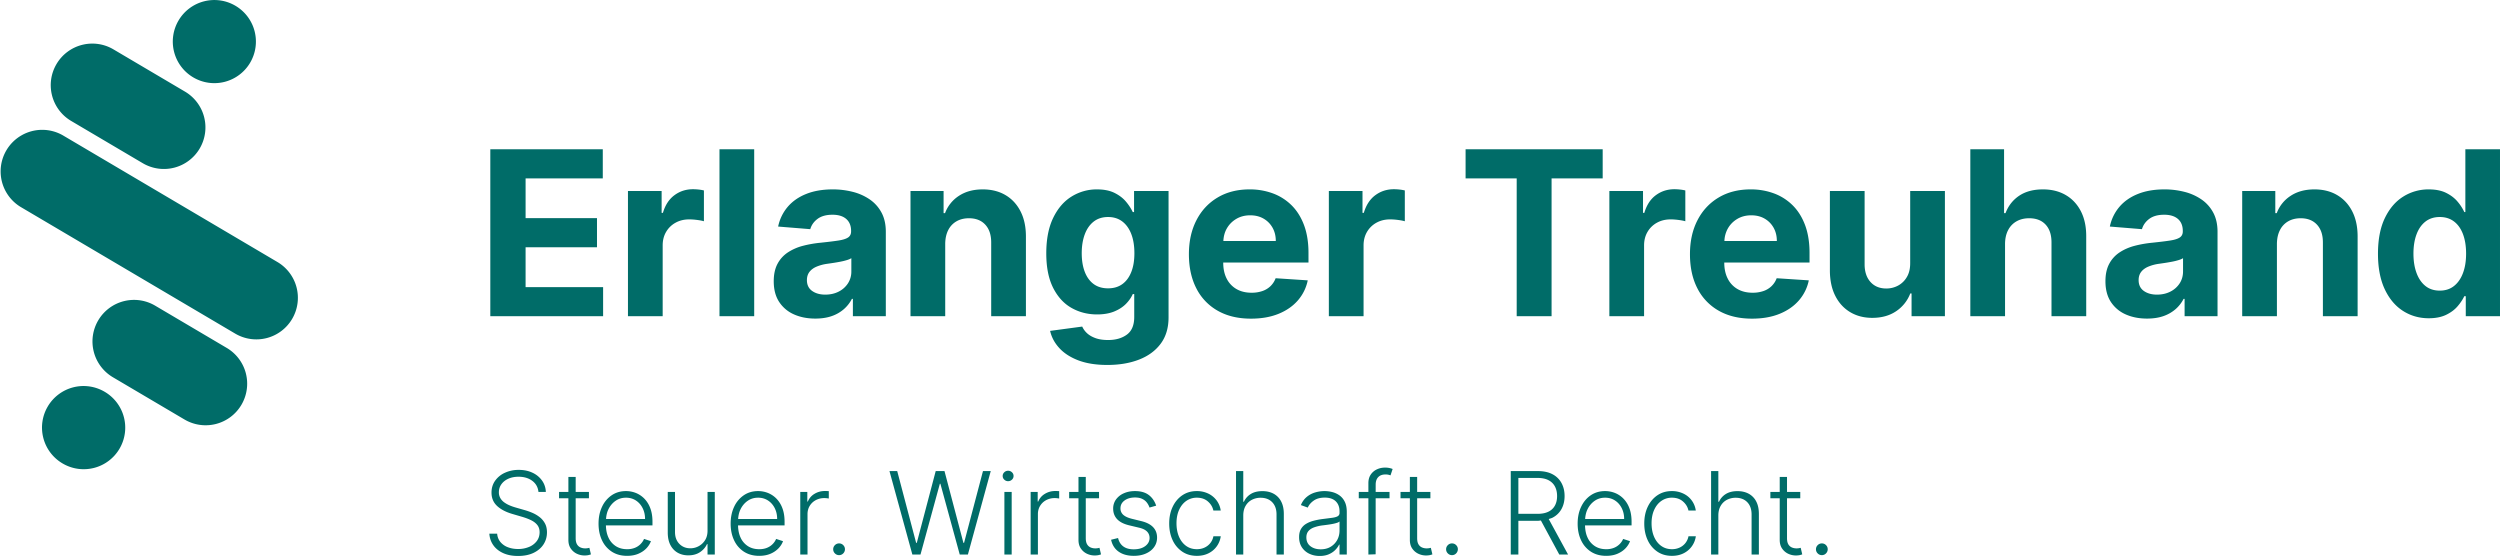 <svg viewBox="0 0 1274 284" xmlns="http://www.w3.org/2000/svg" xml:space="preserve" style="fill-rule:evenodd;clip-rule:evenodd;stroke-linejoin:round;stroke-miterlimit:2"><path d="M73.904 45.333a5.079 5.079 0 0 1-6.96 1.792 5.082 5.082 0 1 1 6.96-1.792ZM57.924 92.547a5.08 5.08 0 0 1-6.96 1.792 5.082 5.082 0 1 1 5.168-8.752 5.083 5.083 0 0 1 1.792 6.96ZM67.732 55.83a5.08 5.08 0 0 1-6.96 1.792l-8.754-5.167a5.08 5.08 0 0 1-1.792-6.96 5.081 5.081 0 0 1 6.96-1.794l8.754 5.168a5.084 5.084 0 0 1 1.792 6.961ZM72.836 87.173a5.08 5.08 0 0 1-6.96 1.792l-8.754-5.166a5.082 5.082 0 0 1-1.792-6.961 5.082 5.082 0 0 1 6.96-1.793l8.754 5.168a5.083 5.083 0 0 1 1.792 6.96ZM79.038 76.669a5.08 5.08 0 0 1-6.961 1.792L45.817 62.96a5.084 5.084 0 0 1 5.168-8.755l26.26 15.504a5.083 5.083 0 0 1 1.793 6.96ZM182.003 63.595h-.158a6.064 6.064 0 0 0-.823-1.26c-.355-.429-.823-.788-1.401-1.077-.578-.288-1.295-.433-2.153-.433a5.797 5.797 0 0 0-3.095.867c-.941.578-1.694 1.449-2.257 2.611-.565 1.163-.848 2.613-.848 4.346 0 1.695.278 3.095.832 4.202.556 1.106 1.303 1.927 2.243 2.462.94.534 1.986.803 3.135.803.811 0 1.508-.121 2.094-.359.584-.24 1.063-.549 1.434-.927.374-.379.651-.781.839-1.206h.179v2.801c0 1.003-.302 1.724-.903 2.162-.602.44-1.364.659-2.288.659-.617 0-1.141-.081-1.569-.24-.429-.159-.773-.363-1.032-.612a2.472 2.472 0 0 1-.568-.793l-3.927.527c.173.772.547 1.473 1.127 2.104.577.631 1.357 1.133 2.336 1.506.981.371 2.159.557 3.533.557 1.462 0 2.758-.219 3.883-.657 1.127-.438 2.01-1.089 2.648-1.949.638-.861.957-1.929.957-3.205V61.023h-4.218v2.572Zm-.344 7.341c-.256.643-.621 1.134-1.095 1.476-.477.343-1.056.513-1.74.513-.698 0-1.284-.174-1.76-.522-.475-.349-.837-.844-1.086-1.486-.249-.641-.375-1.403-.375-2.287 0-.872.124-1.638.37-2.303s.608-1.184 1.086-1.561c.479-.374 1.067-.563 1.765-.563.684 0 1.265.184 1.744.549.478.365.843.879 1.097 1.54.253.662.378 1.441.378 2.338s-.127 1.665-.384 2.306ZM131.302 55.92h4.246v20.414h-4.246zM107.591 67.901h8.732v-3.558h-8.732v-4.864h9.44V55.92h-13.755v20.415h13.795v-3.559h-9.48v-4.875ZM166.276 61.522c-.792-.465-1.719-.697-2.781-.697-1.136 0-2.103.261-2.901.783a4.299 4.299 0 0 0-1.705 2.117h-.18v-2.701h-4.046v15.311h4.246v-8.851c.007-.659.132-1.222.373-1.69a2.543 2.543 0 0 1 1.018-1.072c.435-.246.938-.368 1.509-.368.851 0 1.52.263 2.005.792.484.529.724 1.26.718 2.198v8.991h4.246v-9.749c0-1.189-.219-2.215-.659-3.075-.438-.86-1.052-1.524-1.843-1.989ZM128.065 60.805c-.859 0-1.616.244-2.273.733-.659.487-1.127 1.208-1.407 2.157h-.158v-2.671h-4.118v15.311h4.246v-8.662c0-.625.141-1.176.424-1.656a2.994 2.994 0 0 1 1.157-1.12c.487-.27 1.045-.403 1.67-.403.292 0 .614.022.967.069.352.046.627.099.826.159v-3.768a4.943 4.943 0 0 0-.647-.11 6.315 6.315 0 0 0-.687-.039ZM149.676 62.051a6.46 6.46 0 0 0-2.084-.927 9.826 9.826 0 0 0-2.446-.299c-1.224 0-2.299.184-3.226.553-.927.368-1.682.893-2.268 1.574a5.4 5.4 0 0 0-1.176 2.418l3.929.319c.146-.505.444-.926.896-1.261.453-.336 1.061-.503 1.824-.503.724 0 1.284.173 1.68.518.395.346.593.835.593 1.465v.06c0 .326-.124.572-.368.738-.246.165-.643.291-1.187.373-.545.084-1.262.172-2.153.265-.757.073-1.481.199-2.168.378a6.189 6.189 0 0 0-1.84.799 3.8 3.8 0 0 0-1.276 1.395c-.311.578-.468 1.292-.468 2.143 0 1.009.22 1.852.663 2.527a4.134 4.134 0 0 0 1.81 1.525c.763.341 1.635.513 2.611.513.757 0 1.425-.102 2.003-.303a4.473 4.473 0 0 0 1.486-.848 4.24 4.24 0 0 0 .987-1.262h.119v2.124h4.027V66.008c0-.91-.176-1.692-.528-2.348a4.547 4.547 0 0 0-1.44-1.609Zm-2.248 8.811a2.62 2.62 0 0 1-.409 1.446 2.892 2.892 0 0 1-1.126 1.011c-.479.249-1.03.375-1.655.375-.651 0-1.187-.151-1.61-.454-.422-.302-.633-.743-.633-1.321 0-.398.103-.733.31-1.002.206-.269.495-.484.866-.642a5.196 5.196 0 0 1 1.307-.35c.231-.033.492-.071.777-.114.286-.043.572-.094.857-.149.286-.057.543-.121.772-.191.23-.069.411-.147.544-.233v1.624ZM248.083 60.805c-.857 0-1.614.244-2.273.733-.657.487-1.125 1.208-1.404 2.157h-.161v-2.671h-4.116v15.311h4.246v-8.662c0-.625.142-1.176.424-1.656a3.005 3.005 0 0 1 1.156-1.12c.489-.27 1.046-.403 1.67-.403.292 0 .614.022.966.069.353.046.629.099.829.159v-3.768a5.037 5.037 0 0 0-.649-.11 6.291 6.291 0 0 0-.688-.039ZM329.135 61.522c-.79-.465-1.717-.697-2.781-.697-1.137 0-2.103.261-2.9.783a4.283 4.283 0 0 0-1.705 2.117h-.179v-2.701h-4.048v15.311h4.246v-8.851c.008-.659.132-1.222.375-1.69a2.538 2.538 0 0 1 1.016-1.072c.436-.246.939-.368 1.511-.368.851 0 1.517.263 2.003.792.486.529.724 1.26.718 2.198v8.991h4.246v-9.749c0-1.189-.219-2.215-.658-3.075-.438-.86-1.054-1.524-1.844-1.989ZM295.941 61.517c-.795-.462-1.724-.692-2.787-.692-1.162 0-2.129.257-2.9.772-.772.516-1.329 1.225-1.675 2.128h-.179V55.92h-4.127v20.415h4.246v-8.851c.006-.659.135-1.222.384-1.69a2.583 2.583 0 0 1 1.036-1.072c.442-.246.953-.368 1.531-.368.863 0 1.536.262 2.019.787.481.526.719 1.259.712 2.203v8.991h4.246v-9.749c.007-1.196-.211-2.224-.652-3.085-.443-.86-1.06-1.522-1.854-1.984ZM312.535 62.051a6.455 6.455 0 0 0-2.083-.927 9.828 9.828 0 0 0-2.447-.299c-1.223 0-2.297.184-3.224.553-.927.368-1.684.893-2.269 1.574a5.4 5.4 0 0 0-1.176 2.418l3.927.319c.146-.505.446-.926.897-1.261.453-.336 1.06-.503 1.826-.503.723 0 1.284.173 1.679.518.395.346.592.835.592 1.465v.06c0 .326-.122.572-.368.738-.246.165-.642.291-1.186.373-.546.084-1.263.172-2.154.265-.757.073-1.479.199-2.168.378-.688.18-1.3.446-1.838.799a3.802 3.802 0 0 0-1.277 1.395c-.312.578-.468 1.292-.468 2.143 0 1.009.221 1.852.662 2.527a4.145 4.145 0 0 0 1.81 1.525c.765.341 1.635.513 2.612.513.758 0 1.426-.102 2.004-.303a4.488 4.488 0 0 0 1.485-.848 4.27 4.27 0 0 0 .986-1.262h.121v2.124h4.027V66.008c0-.91-.177-1.692-.529-2.348a4.54 4.54 0 0 0-1.441-1.609Zm-2.248 8.811c0 .538-.136 1.021-.408 1.446a2.888 2.888 0 0 1-1.127 1.011c-.478.249-1.03.375-1.654.375-.652 0-1.189-.151-1.611-.454-.421-.302-.632-.743-.632-1.321 0-.398.104-.733.308-1.002.207-.269.496-.484.869-.642a5.16 5.16 0 0 1 1.304-.35c.234-.033.492-.071.778-.114.286-.043.572-.094.857-.149a7.95 7.95 0 0 0 .773-.191c.229-.069.41-.147.543-.233v1.624ZM344.813 55.92v7.675h-.129a5.683 5.683 0 0 0-.812-1.26c-.356-.429-.821-.788-1.396-1.076-.576-.289-1.292-.434-2.149-.434a5.78 5.78 0 0 0-3.095.872c-.94.581-1.692 1.455-2.257 2.622-.565 1.165-.848 2.625-.848 4.381 0 1.708.275 3.148.822 4.321.55 1.173 1.294 2.06 2.234 2.662.939.601 1.992.901 3.155.901.824 0 1.523-.136 2.099-.408.574-.273 1.043-.617 1.404-1.032.362-.415.643-.836.843-1.261h.18v2.452h4.185V55.92h-4.236Zm-.294 15.142c-.255.678-.622 1.205-1.097 1.579-.474.376-1.054.564-1.739.564-.697 0-1.284-.191-1.759-.573-.475-.383-.838-.915-1.087-1.596-.25-.681-.373-1.466-.373-2.357 0-.884.122-1.66.368-2.331.246-.672.608-1.197 1.087-1.577.478-.377 1.067-.568 1.764-.568.685 0 1.266.184 1.744.549.48.365.845.884 1.097 1.554.252.672.379 1.464.379 2.373 0 .911-.128 1.705-.384 2.383ZM276.919 69.816c.006.684-.129 1.259-.405 1.724a2.742 2.742 0 0 1-1.081 1.052 3.01 3.01 0 0 1-1.435.354c-.805 0-1.446-.262-1.924-.787-.479-.526-.722-1.24-.729-2.143v-8.992h-4.246v9.749c.007 1.195.227 2.222.664 3.079.435.858 1.041 1.519 1.819 1.985.778.465 1.678.698 2.702.698 1.149 0 2.123-.273 2.925-.818a4.542 4.542 0 0 0 1.719-2.163h.159v2.781h4.078V61.024h-4.246v8.792ZM222.547 59.479h6.25v16.856h4.266V59.479h6.25V55.92h-16.766v3.559ZM213.778 60.805c-.857 0-1.614.244-2.273.733-.657.487-1.125 1.208-1.405 2.157h-.16v-2.671h-4.116v15.311h4.246v-8.662c0-.625.142-1.176.424-1.656a3.005 3.005 0 0 1 1.156-1.12c.489-.27 1.046-.403 1.67-.403.292 0 .614.022.966.069.353.046.629.099.829.159v-3.768a5.067 5.067 0 0 0-.649-.11 6.291 6.291 0 0 0-.688-.039ZM264.609 69.766V68.6c0-1.303-.183-2.442-.548-3.415-.366-.973-.876-1.782-1.53-2.427a6.372 6.372 0 0 0-2.294-1.45 8.08 8.08 0 0 0-2.826-.483c-1.501 0-2.809.332-3.921.997-1.113.663-1.976 1.59-2.588 2.781-.611 1.189-.915 2.571-.915 4.146 0 1.614.304 3.013.915 4.192a6.512 6.512 0 0 0 2.618 2.73c1.132.642 2.486.962 4.062.962 1.262 0 2.377-.193 3.344-.582.967-.389 1.758-.934 2.372-1.635a5.375 5.375 0 0 0 1.222-2.467l-3.929-.259a2.59 2.59 0 0 1-.638.976 2.662 2.662 0 0 1-1.007.599 4.005 4.005 0 0 1-1.294.198c-.711 0-1.327-.149-1.845-.447a3.025 3.025 0 0 1-1.201-1.277c-.283-.55-.424-1.206-.424-1.963v-.01h10.427Zm-9.999-4.142c.28-.496.667-.891 1.162-1.186.496-.295 1.065-.443 1.71-.443.617 0 1.162.133 1.63.403.467.268.834.64 1.101 1.111.266.472.399 1.015.399 1.626h-6.413a3.39 3.39 0 0 1 .411-1.511ZM201.256 62.759a6.37 6.37 0 0 0-2.294-1.451 8.106 8.106 0 0 0-2.825-.483c-1.502 0-2.81.332-3.922.997-1.115.664-1.977 1.591-2.588 2.781-.611 1.189-.917 2.572-.917 4.146 0 1.614.306 3.013.917 4.192a6.495 6.495 0 0 0 2.618 2.73c1.131.642 2.485.962 4.062.962 1.262 0 2.376-.193 3.344-.582.967-.389 1.757-.934 2.372-1.635a5.353 5.353 0 0 0 1.22-2.467l-3.927-.259a2.597 2.597 0 0 1-.638.977 2.685 2.685 0 0 1-1.006.598 4.013 4.013 0 0 1-1.296.198c-.711 0-1.327-.149-1.844-.447a3.037 3.037 0 0 1-1.202-1.276c-.282-.551-.423-1.207-.423-1.964v-.009h10.427V68.6c0-1.303-.183-2.441-.548-3.414-.367-.973-.876-1.783-1.53-2.427Zm-8.332 4.376c.027-.548.154-1.056.411-1.511.28-.496.667-.891 1.162-1.186.495-.295 1.065-.443 1.71-.443.617 0 1.16.133 1.63.403.468.269.835.64 1.101 1.111.266.472.399 1.015.399 1.626h-6.413ZM110.066 97.825a2.518 2.518 0 0 0-.461-1.387 2.938 2.938 0 0 0-1.165-.96c-.487-.232-1.049-.35-1.684-.35a3.97 3.97 0 0 0-1.697.353 2.94 2.94 0 0 0-1.196.976c-.294.417-.44.9-.44 1.448 0 .655.22 1.193.662 1.615.443.421 1.063.753 1.863.99l1.223.359c.422.124.792.265 1.112.424.321.16.572.357.751.59.179.235.27.526.27.87 0 .41-.114.767-.341 1.075a2.244 2.244 0 0 1-.939.717 3.379 3.379 0 0 1-1.357.258c-.458 0-.874-.073-1.246-.218a2.176 2.176 0 0 1-.908-.635 1.789 1.789 0 0 1-.398-1.022h-.957c.036.538.201 1.013.493 1.421.292.409.694.728 1.207.96.511.23 1.114.346 1.809.346.737 0 1.37-.127 1.899-.381.528-.256.933-.6 1.216-1.035.282-.435.423-.925.423-1.47 0-.425-.082-.79-.247-1.093a2.425 2.425 0 0 0-.653-.774 4.01 4.01 0 0 0-.893-.525 7.712 7.712 0 0 0-.978-.344l-1.076-.309a6.108 6.108 0 0 1-.73-.259 3.29 3.29 0 0 1-.659-.372 1.662 1.662 0 0 1-.47-.52 1.39 1.39 0 0 1-.175-.708c0-.365.102-.692.307-.98.205-.287.487-.512.847-.674.361-.164.778-.245 1.253-.245.674 0 1.235.169 1.681.504.444.334.695.787.752 1.355h.902ZM113.716 103.481v-4.883h1.621v-.773h-1.621v-1.834h-.892v1.834h-1.141v.773h1.141v5.093c0 .419.097.77.289 1.051.194.282.44.495.74.638.301.143.614.214.939.214.188 0 .343-.014.469-.041.127-.029.233-.06.319-.092l-.189-.803c-.064.017-.137.031-.219.047a1.716 1.716 0 0 1-.299.022c-.2 0-.387-.038-.563-.112a.918.918 0 0 1-.429-.383c-.109-.181-.165-.432-.165-.751ZM123.108 101.479c0-.642-.09-1.197-.27-1.668a3.315 3.315 0 0 0-.73-1.172 3.009 3.009 0 0 0-1.04-.692 3.258 3.258 0 0 0-1.2-.227c-.661 0-1.244.17-1.747.511a3.444 3.444 0 0 0-1.181 1.411c-.284.599-.427 1.284-.427 2.056 0 .774.143 1.457.427 2.05a3.32 3.32 0 0 0 1.208 1.391c.522.333 1.139.5 1.854.5.512 0 .965-.081 1.358-.246.394-.165.723-.383.988-.656.263-.273.454-.57.57-.892l-.842-.274c-.096.23-.239.439-.427.631a2.056 2.056 0 0 1-.692.456 2.49 2.49 0 0 1-.955.17c-.532 0-.991-.126-1.38-.375a2.434 2.434 0 0 1-.9-1.054c-.196-.425-.295-.922-.308-1.482h5.694v-.438Zm-5.679-.345c.027-.424.114-.825.293-1.19.208-.425.496-.768.865-1.027.369-.26.796-.389 1.281-.389.458 0 .862.114 1.213.343.351.23.626.541.822.935.199.394.297.836.297 1.328h-4.771ZM129.531 103.738a2.12 2.12 0 0 1-1.784.979c-.552 0-1.003-.182-1.355-.546-.353-.363-.529-.844-.529-1.442v-4.903h-.887v4.958c0 .605.108 1.114.323 1.53.216.415.515.73.893.945.379.214.812.32 1.301.32.561 0 1.037-.13 1.426-.39.388-.262.672-.587.852-.979h.07v1.269h.887v-7.653h-.887v4.728c0 .468-.103.863-.31 1.184ZM139.263 101.479c0-.642-.09-1.197-.269-1.668a3.331 3.331 0 0 0-.731-1.172 3.014 3.014 0 0 0-1.039-.692 3.266 3.266 0 0 0-1.2-.227c-.662 0-1.245.17-1.748.511a3.444 3.444 0 0 0-1.181 1.411c-.284.599-.427 1.284-.427 2.056 0 .774.143 1.457.427 2.05a3.32 3.32 0 0 0 1.208 1.391c.522.333 1.14.5 1.854.5.513 0 .965-.081 1.359-.246a2.94 2.94 0 0 0 .987-.656c.264-.273.454-.57.57-.892l-.841-.274a2.036 2.036 0 0 1-1.119 1.087c-.275.113-.593.17-.956.17-.532 0-.99-.126-1.379-.375a2.434 2.434 0 0 1-.9-1.054c-.197-.425-.294-.922-.307-1.482h5.692v-.438Zm-5.679-.345c.029-.424.114-.825.294-1.19.208-.425.495-.768.865-1.027.368-.26.795-.389 1.281-.389.457 0 .862.114 1.212.343.351.23.626.541.823.935.198.394.296.836.296 1.328h-4.771ZM142.069 105.48v-4.944c0-.378.09-.716.27-1.011.179-.295.424-.527.735-.695a2.184 2.184 0 0 1 1.063-.253c.116 0 .224.008.324.021.1.013.17.024.21.03v-.903l-.224-.01a7.375 7.375 0 0 0-.245-.004c-.482 0-.912.119-1.293.355a1.918 1.918 0 0 0-.8.935h-.065v-1.176h-.862v7.655h.887ZM146.289 105.458a.755.755 0 0 0 .259-.262.692.692 0 0 0 .098-.359.69.69 0 0 0-.21-.508.69.69 0 0 0-.509-.209.692.692 0 0 0-.505.209.689.689 0 0 0-.213.508.69.69 0 0 0 .213.506c.141.142.31.211.505.211a.688.688 0 0 0 .362-.096ZM163.526 95.274l-2.312 8.777h-.08l-2.314-8.777h-1.075l-2.312 8.777h-.081l-2.313-8.777h-.948l2.799 10.206h.995l2.368-8.655h.065l2.367 8.655h.997l2.794-10.206h-.95ZM166.145 97.825h.892v7.654h-.892zM167.069 96.322a.592.592 0 0 0 .197-.45.594.594 0 0 0-.197-.451.658.658 0 0 0-.472-.187.646.646 0 0 0-.465.187.597.597 0 0 0-.196.451c0 .176.065.327.196.45a.647.647 0 0 0 .465.188c.183 0 .34-.062.472-.188ZM170.244 105.48v-4.944c0-.378.09-.716.27-1.011.179-.295.423-.527.734-.695a2.19 2.19 0 0 1 1.064-.253c.116 0 .224.008.324.021.1.013.17.024.209.03v-.903l-.224-.01a7.276 7.276 0 0 0-.244-.004c-.482 0-.913.119-1.294.355a1.923 1.923 0 0 0-.8.935h-.065v-1.176h-.862v7.655h.888ZM176.098 103.481v-4.883h1.621v-.773h-1.621v-1.834h-.892v1.834h-1.141v.773h1.141v5.093c0 .419.097.77.289 1.051.192.282.44.495.74.638.301.143.614.214.94.214.185 0 .342-.014.468-.041.127-.029.233-.06.319-.092l-.189-.803c-.064.017-.137.031-.219.047a1.72 1.72 0 0 1-.3.022c-.198 0-.386-.038-.562-.112a.918.918 0 0 1-.429-.383c-.109-.181-.165-.432-.165-.751ZM183.797 98.196c-.421-.317-.981-.476-1.683-.476-.514 0-.973.092-1.374.275a2.308 2.308 0 0 0-.948.755 1.872 1.872 0 0 0-.344 1.113c0 .512.16.941.479 1.285.319.346.811.599 1.475.759l1.251.299c.419.1.731.255.938.466.204.211.308.47.308.78 0 .398-.177.73-.527.993-.353.265-.824.397-1.412.397-.525 0-.947-.116-1.268-.349-.32-.232-.536-.576-.646-1.032l-.852.21c.136.638.447 1.125.932 1.463.485.337 1.101.505 1.849.505.562 0 1.057-.095 1.482-.286.427-.19.761-.454 1-.79.24-.335.359-.719.359-1.151 0-.511-.16-.937-.481-1.276-.321-.338-.801-.586-1.443-.743l-1.155-.284c-.477-.119-.827-.281-1.054-.486a1.021 1.021 0 0 1-.342-.8c0-.388.165-.706.497-.952.334-.244.759-.368 1.276-.368.346 0 .637.055.87.165.235.109.426.257.572.443.146.185.258.393.338.624l.813-.231c-.186-.554-.489-.99-.91-1.308ZM191.102 105.331a2.72 2.72 0 0 0 1.503-2.083h-.898a1.905 1.905 0 0 1-1.094 1.387c-.281.129-.59.192-.928.192-.502 0-.94-.134-1.315-.403-.373-.27-.663-.643-.869-1.119-.205-.478-.308-1.027-.308-1.647 0-.618.104-1.162.315-1.632.212-.471.505-.838.88-1.101a2.194 2.194 0 0 1 1.297-.397c.544 0 .993.154 1.347.462.354.306.578.676.67 1.108h.899a2.681 2.681 0 0 0-.512-1.248 2.763 2.763 0 0 0-1.03-.833 3.194 3.194 0 0 0-1.39-.297c-.667 0-1.254.171-1.759.511-.505.341-.9.81-1.184 1.408-.284.598-.425 1.28-.425 2.049 0 .76.139 1.438.417 2.033a3.388 3.388 0 0 0 1.179 1.405c.507.343 1.102.514 1.788.514.531 0 1.003-.103 1.417-.309ZM195.635 99.542c.184-.324.437-.573.756-.744a2.25 2.25 0 0 1 1.09-.261c.595 0 1.068.183 1.419.546.349.364.526.862.526 1.494v4.903h.892v-4.959c0-.607-.11-1.119-.329-1.534a2.216 2.216 0 0 0-.917-.943c-.392-.211-.848-.318-1.365-.318-.58 0-1.058.118-1.434.353a2.142 2.142 0 0 0-.835.947h-.079v-3.752h-.887v10.206h.887v-4.784c0-.446.092-.83.276-1.154ZM207.131 102.545c0 .418-.094.802-.281 1.148a2.188 2.188 0 0 1-.8.835c-.346.209-.754.314-1.227.314-.501 0-.917-.127-1.251-.381-.331-.254-.498-.614-.498-1.079 0-.31.082-.562.244-.761.164-.197.397-.352.703-.465a4.848 4.848 0 0 1 1.107-.249l.538-.07c.2-.027.4-.059.6-.098a4.15 4.15 0 0 0 .533-.132.852.852 0 0 0 .332-.17v1.108Zm.887 2.935v-5.198c0-.511-.084-.935-.254-1.268a2.043 2.043 0 0 0-.663-.783 2.678 2.678 0 0 0-.884-.397 3.929 3.929 0 0 0-.915-.114c-.388 0-.773.056-1.152.167a2.864 2.864 0 0 0-1.025.544 2.493 2.493 0 0 0-.718 1.003l.841.305c.14-.328.383-.614.731-.857.347-.243.796-.364 1.349-.364.581 0 1.027.15 1.338.451.309.3.465.711.465 1.234v.179a.447.447 0 0 1-.233.419c-.157.085-.384.149-.681.188-.297.04-.661.086-1.089.14a8.549 8.549 0 0 0-1.186.224c-.359.097-.67.229-.933.394a1.75 1.75 0 0 0-.608.638c-.143.258-.214.578-.214.957 0 .492.114.909.339 1.254a2.2 2.2 0 0 0 .911.787c.383.181.805.272 1.267.272.425 0 .795-.069 1.111-.205.316-.137.578-.311.787-.524.21-.211.369-.432.475-.657h.054v1.211h.887ZM213.625 95.019a2.134 2.134 0 0 0-.367-.114 2.536 2.536 0 0 0-.581-.056c-.344 0-.673.073-.981.218a1.823 1.823 0 0 0-.75.639c-.191.283-.286.631-.286 1.043v1.076h-1.176v.772h1.176v6.884l.887-.031.003-6.853h1.696v-.772h-1.696l.002-.892c0-.4.105-.706.314-.922.208-.216.507-.324.892-.324.146 0 .267.013.364.037.095.025.178.049.244.073l.259-.778ZM216.624 103.481v-4.883h1.619v-.773h-1.619v-1.834h-.892v1.834h-1.142v.773h1.142v5.093c0 .419.096.77.288 1.051.193.282.44.495.74.638.302.143.614.214.94.214.186 0 .343-.014.468-.041.127-.029.233-.06.319-.092l-.189-.803c-.063.017-.136.031-.219.047a1.72 1.72 0 0 1-.3.022c-.198 0-.385-.038-.562-.112a.912.912 0 0 1-.428-.383c-.11-.181-.165-.432-.165-.751ZM221.245 105.458a.744.744 0 0 0 .357-.621.69.69 0 0 0-.21-.508.69.69 0 0 0-.509-.209.692.692 0 0 0-.505.209.689.689 0 0 0-.213.508.69.69 0 0 0 .213.506c.141.142.31.211.505.211a.688.688 0 0 0 .362-.096ZM234.282 99.903c.248-.455.372-.981.372-1.574 0-.595-.124-1.122-.372-1.583a2.624 2.624 0 0 0-1.101-1.082c-.487-.261-1.092-.391-1.816-.391h-3.295v10.208h.931v-9.37h2.339c.538 0 .984.091 1.338.273.354.183.619.442.795.775.176.335.263.724.263 1.17 0 .444-.087.83-.262 1.155a1.749 1.749 0 0 1-.792.753c-.354.175-.796.264-1.328.264h-2.368v.853h2.393c.138 0 .249-.029.378-.037l2.249 4.164h1.076l-2.369-4.345c.16-.052.33-.093.471-.166a2.59 2.59 0 0 0 1.098-1.067ZM242.846 101.479c0-.642-.09-1.197-.27-1.668a3.315 3.315 0 0 0-.73-1.172 3.009 3.009 0 0 0-1.04-.692 3.258 3.258 0 0 0-1.2-.227c-.662 0-1.244.17-1.747.511-.504.342-.897.811-1.181 1.411-.284.599-.427 1.284-.427 2.056 0 .774.143 1.457.427 2.05a3.32 3.32 0 0 0 1.208 1.391c.522.333 1.139.5 1.854.5.512 0 .965-.081 1.358-.246.394-.165.723-.383.988-.656.263-.273.454-.57.57-.892l-.842-.274a2.02 2.02 0 0 1-.427.631 2.056 2.056 0 0 1-.692.456 2.49 2.49 0 0 1-.955.17c-.532 0-.991-.126-1.38-.375a2.434 2.434 0 0 1-.9-1.054c-.197-.425-.293-.922-.306-1.482h5.692v-.438Zm-5.679-.345c.028-.424.114-.825.293-1.19.208-.425.496-.768.865-1.027.369-.26.796-.389 1.281-.389.457 0 .862.114 1.213.343.351.23.625.541.822.935.199.394.297.836.297 1.328h-4.771ZM249.201 105.331a2.724 2.724 0 0 0 1.503-2.083h-.899a1.914 1.914 0 0 1-.385.841 1.913 1.913 0 0 1-.708.546 2.2 2.2 0 0 1-.929.192c-.501 0-.939-.134-1.314-.403-.373-.27-.664-.643-.87-1.119-.205-.478-.308-1.027-.308-1.647 0-.618.105-1.162.316-1.632.211-.471.505-.838.879-1.101a2.196 2.196 0 0 1 1.297-.397c.545 0 .994.154 1.348.462.354.306.578.676.67 1.108h.898a2.68 2.68 0 0 0-1.541-2.081 3.198 3.198 0 0 0-1.391-.297c-.666 0-1.254.171-1.758.511-.505.341-.9.81-1.185 1.408-.284.598-.425 1.28-.425 2.049 0 .76.14 1.438.418 2.033a3.388 3.388 0 0 0 1.179 1.405c.506.343 1.101.514 1.787.514.532 0 1.003-.103 1.418-.309ZM253.734 99.542c.184-.324.436-.573.755-.744a2.253 2.253 0 0 1 1.091-.261c.594 0 1.068.183 1.419.546.348.364.524.862.524 1.494v4.903h.892v-4.959c0-.607-.108-1.119-.327-1.534a2.223 2.223 0 0 0-.918-.943c-.392-.211-.849-.318-1.365-.318-.579 0-1.057.118-1.433.353a2.136 2.136 0 0 0-.835.947h-.08v-3.752h-.887v10.206h.887v-4.784c0-.446.092-.83.277-1.154ZM261.855 103.481v-4.883h1.621v-.773h-1.621v-1.834h-.892v1.834h-1.142v.773h1.142v5.093c0 .419.097.77.289 1.051.193.282.439.495.739.638.302.143.615.214.94.214.186 0 .343-.014.468-.041.127-.029.234-.06.319-.092l-.188-.803c-.064.017-.137.031-.219.047a1.716 1.716 0 0 1-.299.022c-.2 0-.387-.038-.563-.112a.92.92 0 0 1-.43-.383c-.109-.181-.164-.432-.164-.751ZM266.476 105.458a.747.747 0 0 0 .259-.262.692.692 0 0 0 .098-.359c0-.2-.07-.368-.209-.508a.693.693 0 0 0-.51-.209.693.693 0 0 0-.505.209.688.688 0 0 0-.212.508.69.69 0 0 0 .212.506c.142.142.31.211.505.211a.688.688 0 0 0 .362-.096Z" style="fill:#006c68;fill-rule:nonzero" transform="translate(-180.489 -156.944) scale(4.167)"/></svg>